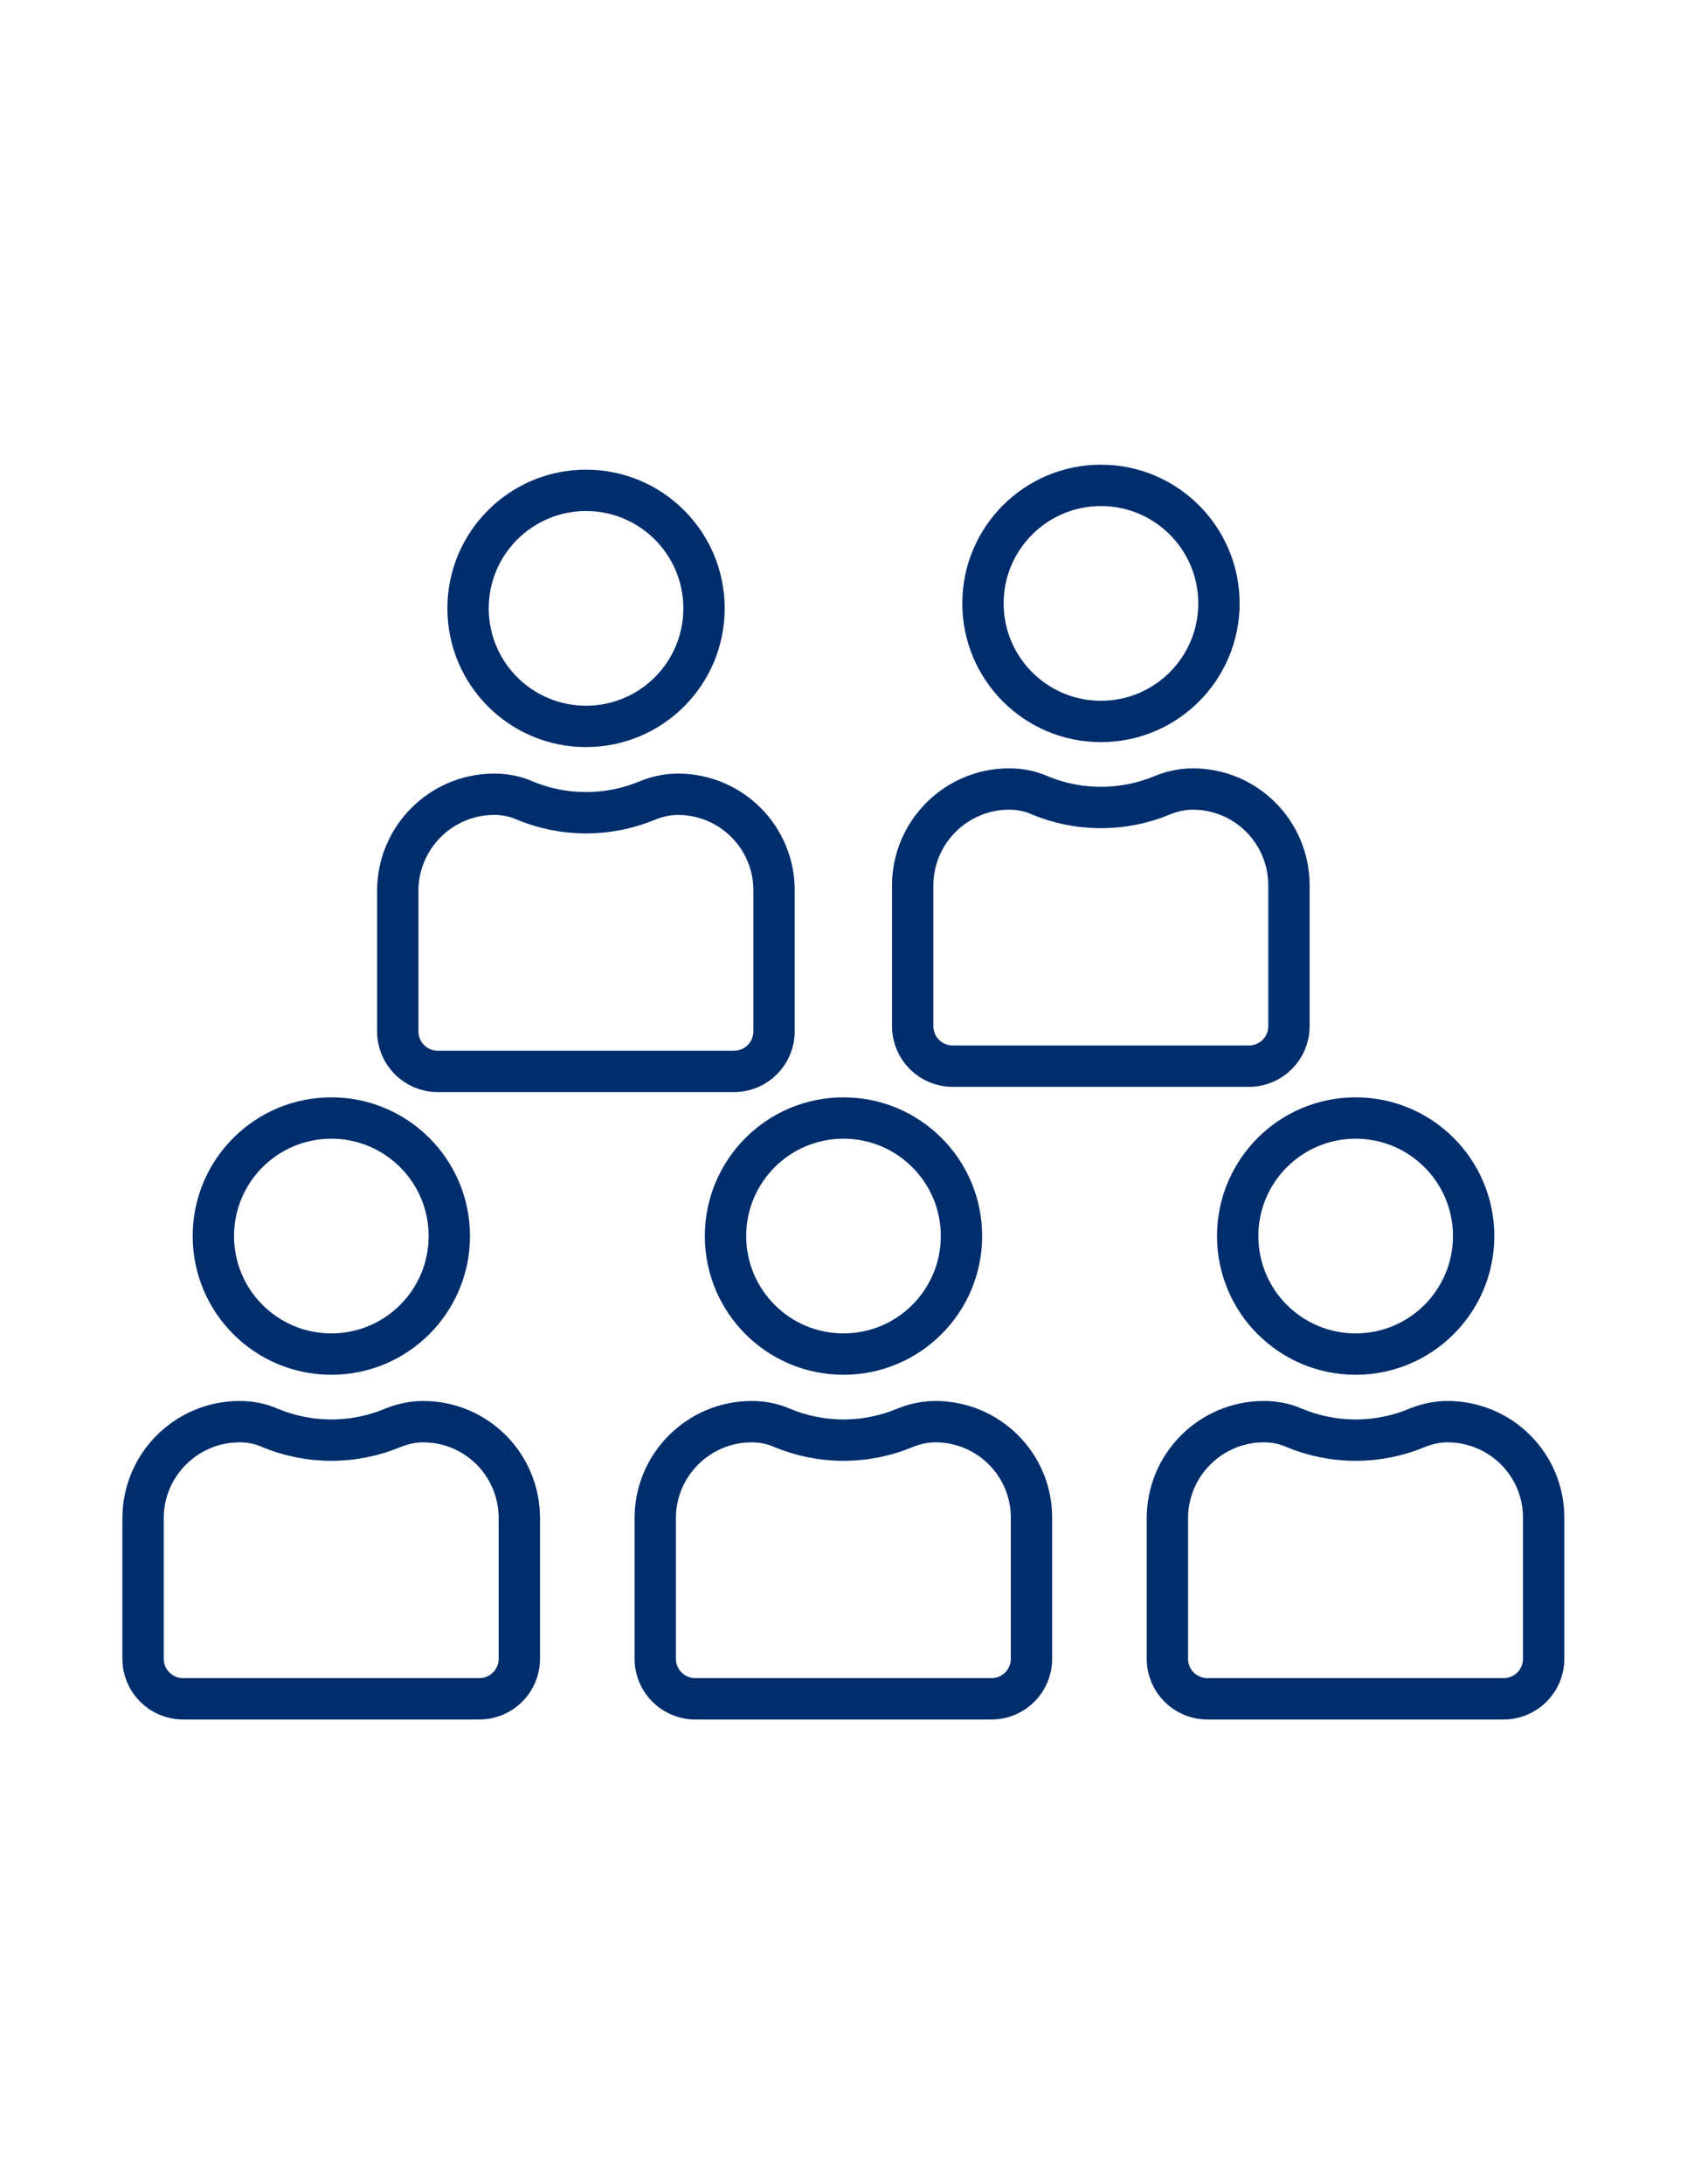 <?xml version="1.0" encoding="utf-8"?>
<!-- Generator: Adobe Illustrator 26.3.1, SVG Export Plug-In . SVG Version: 6.00 Build 0)  -->
<svg version="1.1" baseProfile="tiny" id="Layer_3" xmlns="http://www.w3.org/2000/svg" xmlns:xlink="http://www.w3.org/1999/xlink"
	 x="0px" y="0px" viewBox="0 0 612 792" overflow="visible" xml:space="preserve">
<g>
	<g>
		<g>
			<g>
				
					<circle fill="none" stroke="#002E6D" stroke-width="15" stroke-linecap="round" stroke-linejoin="round" stroke-miterlimit="10" cx="212.6" cy="220.6" r="42.8"/>
				
					<path fill="none" stroke="#002E6D" stroke-width="15" stroke-linecap="round" stroke-linejoin="round" stroke-miterlimit="10" d="
					M245.9,288L245.9,288c-3.7,0-7.4,0.8-10.9,2.2c-6.9,2.9-14.5,4.5-22.4,4.5s-15.5-1.6-22.4-4.5c-3.4-1.5-7.1-2.2-10.9-2.2l0,0
					c-19.3,0-35,15.7-35,35v51c0,8,6.5,14.5,14.5,14.5h107.5c8,0,14.5-6.5,14.5-14.5v-51C280.9,303.6,265.2,288,245.9,288z"/>
			</g>
			<g>
				
					<circle fill="none" stroke="#002E6D" stroke-width="15" stroke-linecap="round" stroke-linejoin="round" stroke-miterlimit="10" cx="399.4" cy="218.8" r="42.8"/>
				
					<path fill="none" stroke="#002E6D" stroke-width="15" stroke-linecap="round" stroke-linejoin="round" stroke-miterlimit="10" d="
					M432.7,286.1L432.7,286.1c-3.7,0-7.4,0.8-10.9,2.2c-6.9,2.9-14.5,4.5-22.4,4.5c-8,0-15.5-1.6-22.4-4.5
					c-3.4-1.5-7.1-2.2-10.9-2.2l0,0c-19.3,0-35,15.7-35,35v51c0,8,6.5,14.5,14.5,14.5h107.5c8,0,14.5-6.5,14.5-14.5v-51
					C467.6,301.7,452,286.1,432.7,286.1z"/>
			</g>
		</g>
		<g>
			<g>
				
					<circle fill="none" stroke="#002E6D" stroke-width="15" stroke-linecap="round" stroke-linejoin="round" stroke-miterlimit="10" cx="120.2" cy="448.2" r="42.8"/>
				
					<path fill="none" stroke="#002E6D" stroke-width="15" stroke-linecap="round" stroke-linejoin="round" stroke-miterlimit="10" d="
					M153.5,515.5L153.5,515.5c-3.7,0-7.4,0.8-10.9,2.2c-6.9,2.9-14.5,4.5-22.4,4.5s-15.5-1.6-22.4-4.5c-3.4-1.5-7.1-2.2-10.9-2.2
					l0,0c-19.3,0-35,15.7-35,35v51c0,8,6.5,14.5,14.5,14.5h107.5c8,0,14.5-6.5,14.5-14.5v-51C188.4,531.1,172.8,515.5,153.5,515.5z"
					/>
			</g>
			<g>
				
					<circle fill="none" stroke="#002E6D" stroke-width="15" stroke-linecap="round" stroke-linejoin="round" stroke-miterlimit="10" cx="491.8" cy="448.2" r="42.8"/>
				
					<path fill="none" stroke="#002E6D" stroke-width="15" stroke-linecap="round" stroke-linejoin="round" stroke-miterlimit="10" d="
					M525.1,515.5L525.1,515.5c-3.7,0-7.4,0.8-10.9,2.2c-6.9,2.9-14.5,4.5-22.4,4.5s-15.5-1.6-22.4-4.5c-3.4-1.5-7.1-2.2-10.9-2.2
					l0,0c-19.3,0-35,15.7-35,35v51c0,8,6.5,14.5,14.5,14.5h107.5c8,0,14.5-6.5,14.5-14.5v-51C560.1,531.1,544.4,515.5,525.1,515.5z"
					/>
			</g>
			<g>
				
					<circle fill="none" stroke="#002E6D" stroke-width="15" stroke-linecap="round" stroke-linejoin="round" stroke-miterlimit="10" cx="306" cy="448.2" r="42.8"/>
				
					<path fill="none" stroke="#002E6D" stroke-width="15" stroke-linecap="round" stroke-linejoin="round" stroke-miterlimit="10" d="
					M339.3,515.5L339.3,515.5c-3.7,0-7.4,0.8-10.9,2.2c-6.9,2.9-14.5,4.5-22.4,4.5s-15.5-1.6-22.4-4.5c-3.4-1.5-7.1-2.2-10.9-2.2
					l0,0c-19.3,0-35,15.7-35,35v51c0,8,6.5,14.5,14.5,14.5h107.5c8,0,14.5-6.5,14.5-14.5v-51C374.3,531.1,358.6,515.5,339.3,515.5z"
					/>
			</g>
		</g>
	</g>
</g>
</svg>
